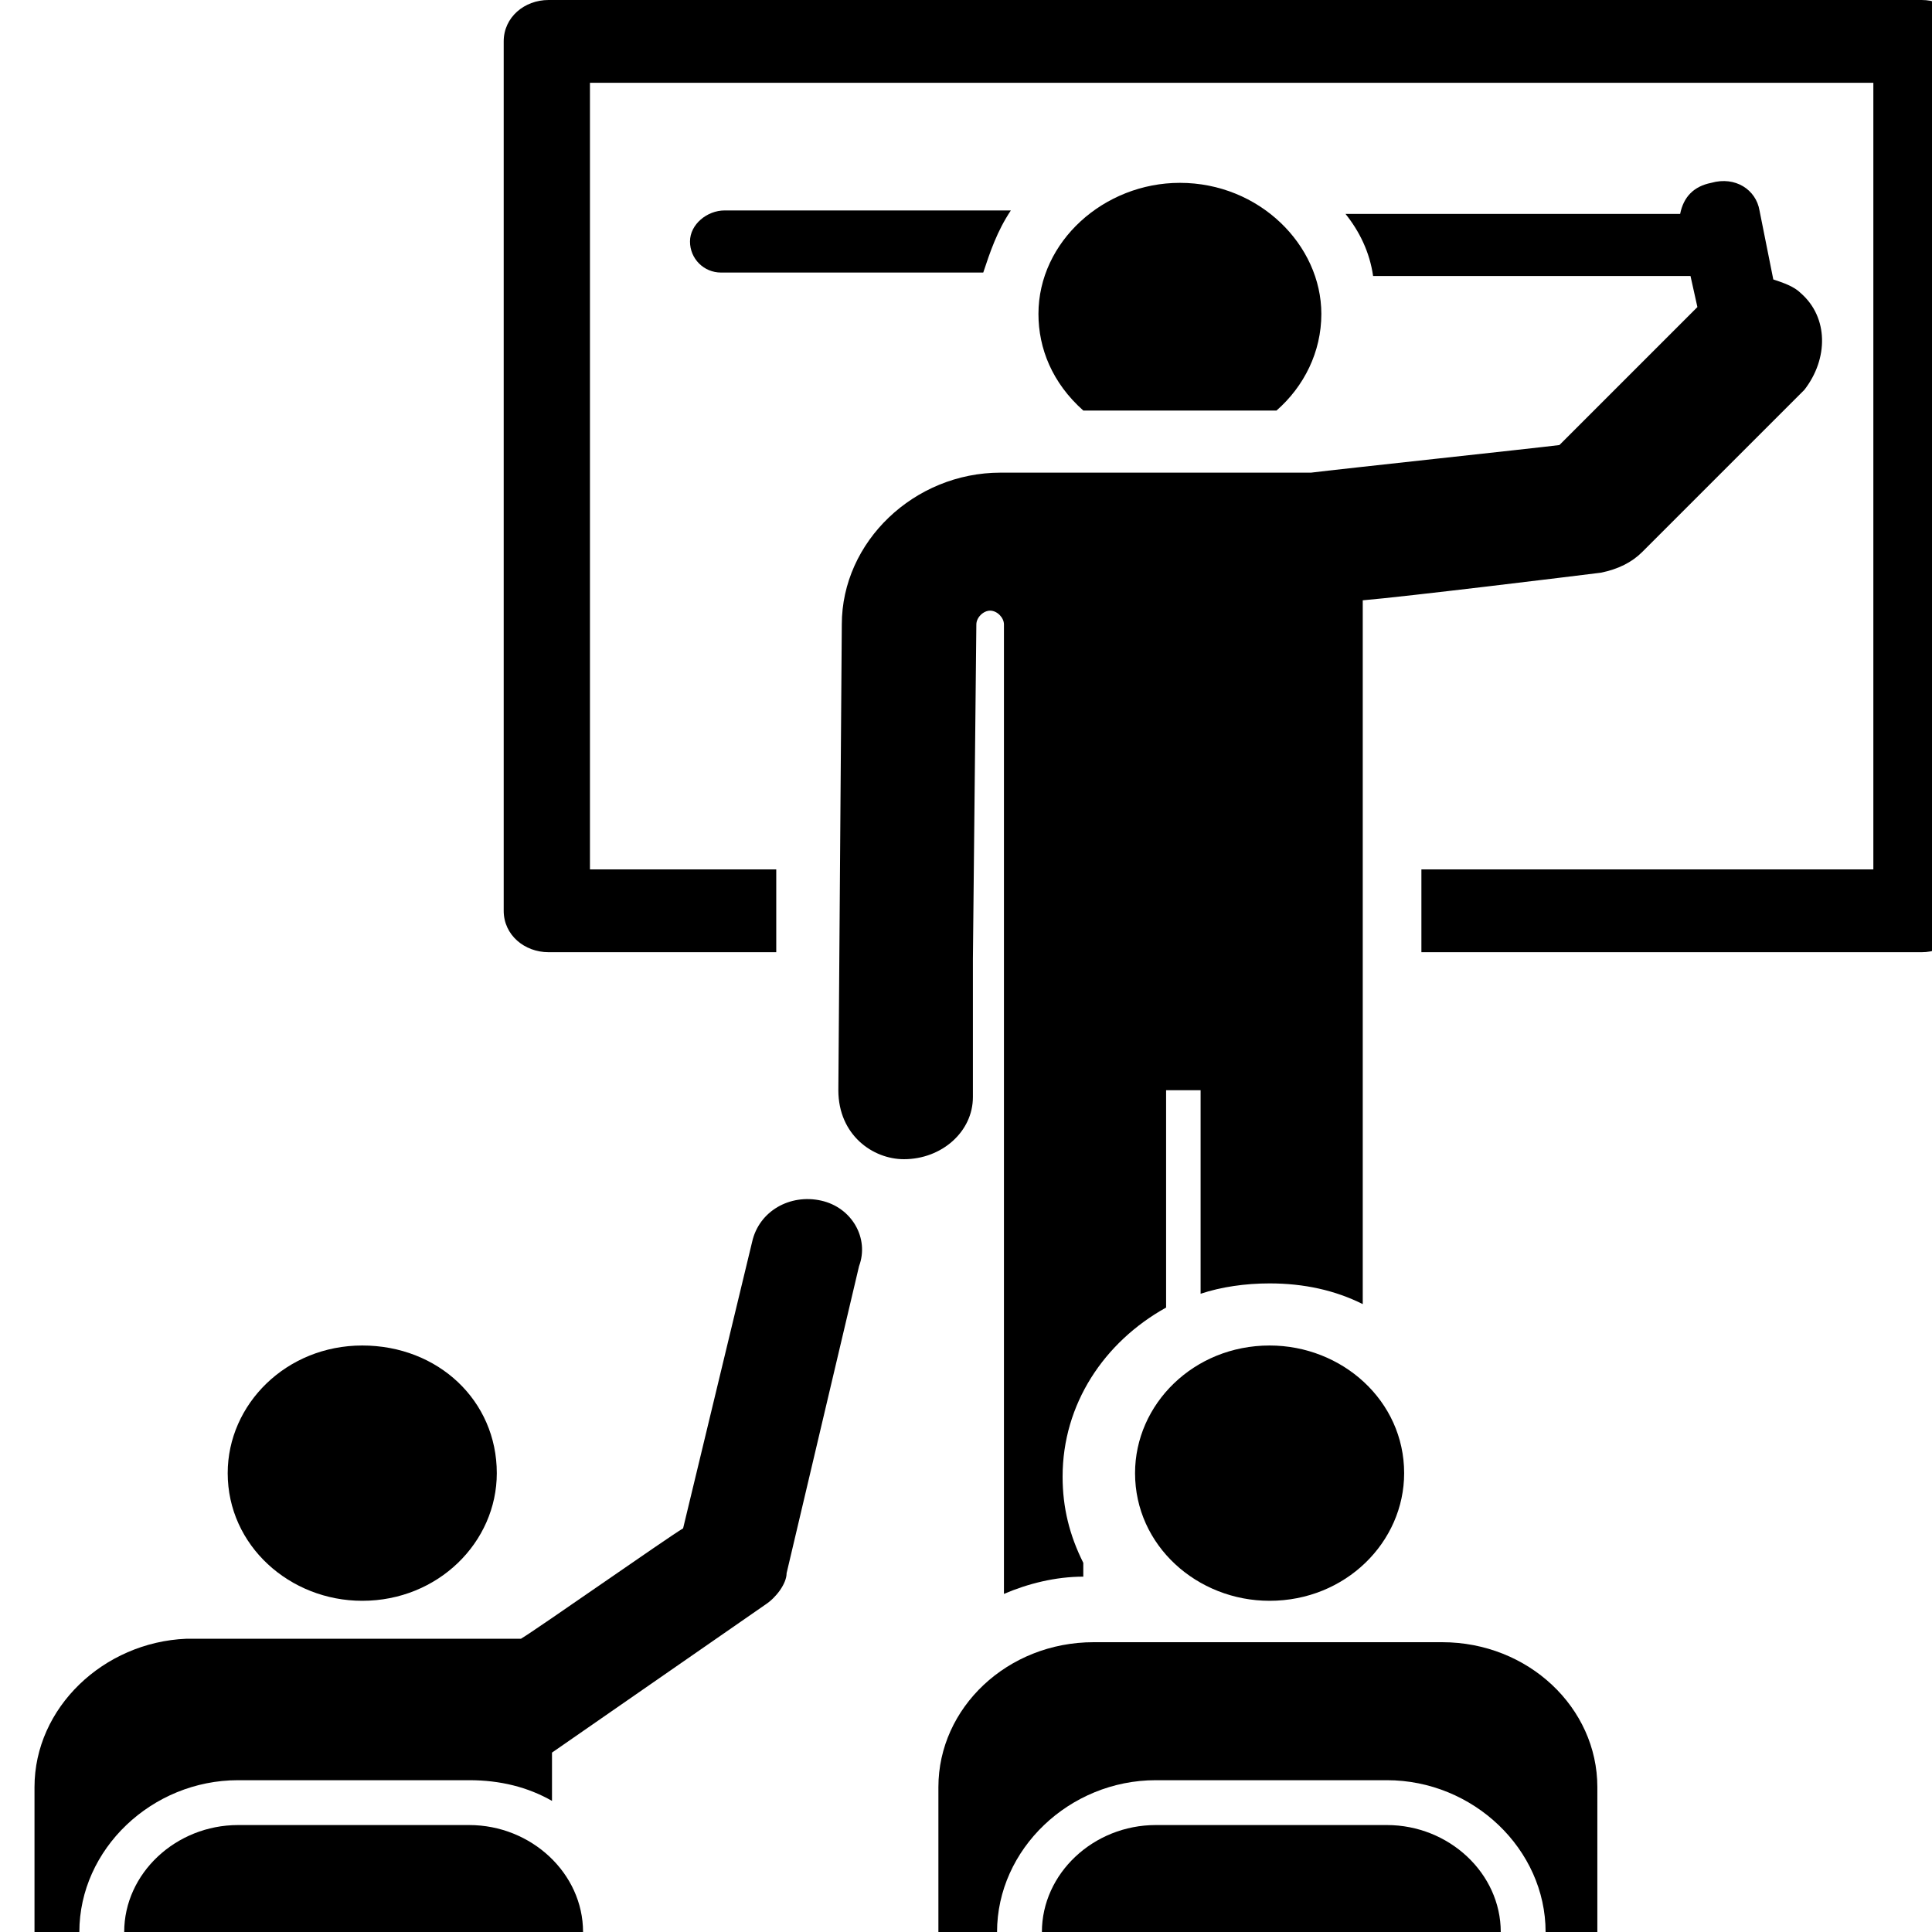 <?xml version="1.0" encoding="UTF-8"?>
<!-- Generator: Adobe Illustrator 21.1.0, SVG Export Plug-In . SVG Version: 6.00 Build 0)  -->
<svg xmlns="http://www.w3.org/2000/svg" xmlns:xlink="http://www.w3.org/1999/xlink" version="1.1" id="Ebene_1" x="0px" y="0px" viewBox="0 0 56 56" style="enable-background:new 0 0 56 56;" xml:space="preserve">
<g>
	<path d="M21,6.1C20.5,6.1,20,6.5,20,7c0,0.5,0.4,0.9,0.9,0.9h7.6c0.2-0.6,0.4-1.2,0.8-1.8H21z M21,6.1"></path>
	<path d="M55.7,0H15.9c-0.7,0-1.3,0.5-1.3,1.2v25.2c0,0.7,0.6,1.2,1.3,1.2h6.6l0-2.4h-5.4V2.4h37.2v22.8H41.2v2.4h14.5   c0.7,0,1.3-0.5,1.3-1.2V1.2C56.9,0.5,56.4,0,55.7,0L55.7,0z M55.7,0"></path>
	<path d="M34.2,5.3c-2.2,0-4.1,1.7-4.1,3.8c0,1,0.4,2,1.3,2.8H37c0.8-0.7,1.3-1.7,1.3-2.8C38.3,7.1,36.5,5.3,34.2,5.3L34.2,5.3z    M34.2,5.3"></path>
	<path d="M52.2,8.5c-0.2-0.2-0.5-0.3-0.8-0.4l-0.4-2c-0.1-0.6-0.7-1-1.4-0.8c-0.5,0.1-0.8,0.4-0.9,0.9H39c0.4,0.5,0.7,1.1,0.8,1.8   H49l0.2,0.9l-4,4c-0.8,0.1-6.4,0.7-7.2,0.8H29c-2.5,0-4.6,2-4.6,4.4l-0.1,13.5c0,1.3,1,2,1.9,2h0c1.1,0,2-0.8,2-1.8l0-4l0.1-9.7   c0-0.2,0.2-0.4,0.4-0.4c0.2,0,0.4,0.2,0.4,0.4c0,17.3,0,4.1,0,28.1c0.7-0.3,1.5-0.5,2.3-0.5v-0.4c-0.4-0.8-0.6-1.6-0.6-2.5   c0-2.1,1.2-3.9,3-4.9v-6.3h1v5.9c0.6-0.2,1.3-0.3,2-0.3c1,0,1.9,0.2,2.7,0.6l0-20.4c1.2-0.1,6.1-0.7,6.9-0.8   c0.5-0.1,0.9-0.3,1.2-0.6l4.7-4.7C53,10.4,53,9.2,52.2,8.5L52.2,8.5z M52.2,8.5"></path>
	<path d="M46.3,51.8c0-2.3-2-4.2-4.5-4.2H31.7c-2.5,0-4.5,1.9-4.5,4.2l0,4.2h1.7c0-2.4,2.1-4.4,4.6-4.4h6.7c2.5,0,4.6,2,4.6,4.4h1.5   L46.3,51.8z M46.3,51.8"></path>
	<path d="M36.8,39c-2.2,0-3.9,1.7-3.9,3.7c0,2.1,1.8,3.7,3.9,3.7c2.2,0,3.9-1.7,3.9-3.7C40.7,40.6,38.9,39,36.8,39L36.8,39z    M36.8,39"></path>
	<path d="M10.5,39c-2.2,0-3.9,1.7-3.9,3.7c0,2.1,1.8,3.7,3.9,3.7c2.2,0,3.9-1.7,3.9-3.7C14.4,40.6,12.7,39,10.5,39L10.5,39z    M10.5,39"></path>
	<path d="M40.2,52.9h-6.7c-1.8,0-3.3,1.4-3.3,3.1h13.3C43.5,54.3,42,52.9,40.2,52.9L40.2,52.9z M40.2,52.9"></path>
	<path d="M13.6,52.9H6.9c-1.8,0-3.3,1.4-3.3,3.1h13.3C16.9,54.3,15.4,52.9,13.6,52.9L13.6,52.9z M13.6,52.9"></path>
	<path d="M23.8,34.8c-0.9-0.2-1.8,0.3-2,1.2l-2,8.3c-0.5,0.3-4.2,2.9-4.7,3.2H5.4C3,47.6,1,49.5,1,51.8l0,4.2h1.3   c0-2.4,2.1-4.4,4.6-4.4h6.7c0.9,0,1.7,0.2,2.4,0.6l0-1.4l6.2-4.3c0.3-0.2,0.6-0.6,0.6-0.9l2.1-8.9C25.2,35.9,24.7,35,23.8,34.8   L23.8,34.8z M23.8,34.8"></path>
</g>
</svg>
